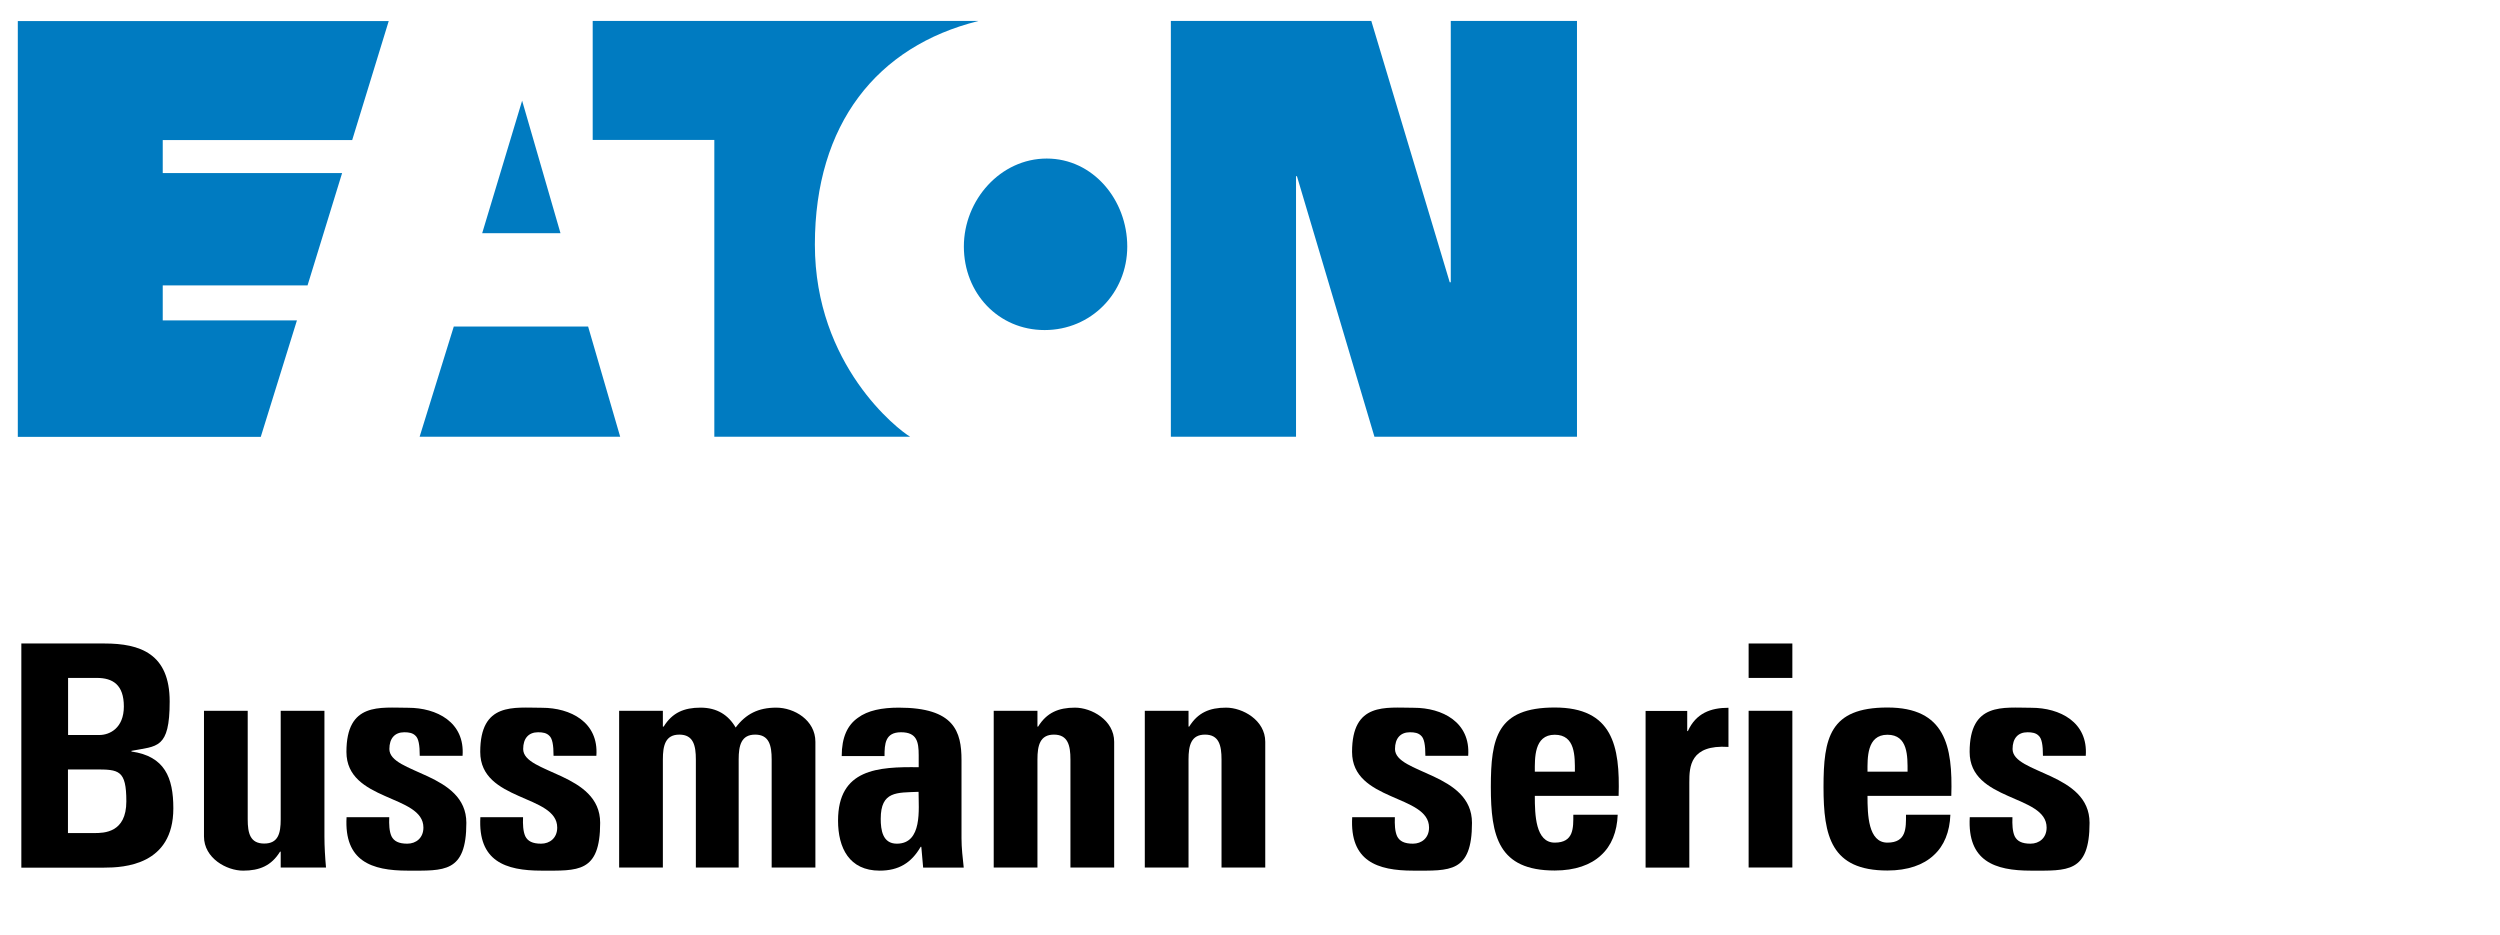 <?xml version="1.0" encoding="UTF-8"?>
<svg xmlns="http://www.w3.org/2000/svg" version="1.1" viewBox="0 0 1909.5 714.2">
  <defs>
    <style>
      .cls-1 {
        fill: #007bc1;
      }
    </style>
  </defs>
  <!-- Generator: Adobe Illustrator 28.7.1, SVG Export Plug-In . SVG Version: 1.2.0 Build 142)  -->
  <g>
    <g id="Eaton">
      <path class="cls-1" d="M199.2,333.6l27.6-88.9h-102.5v-26.7h110.6l26.4-85.8H124.3v-25.2h144.7l27.9-90.9H13.6v317.6h185.6M1107.3,215.6l-59.9-199.6h-153.1v317.6h95.6v-199h.7l59.2,199h154.7V16h-96.4v199.6h-.7ZM797.9,252.1c35.3,0,63.1-28.1,63.1-63.8s-26.2-67.2-61.5-67.2-63.3,31.6-63.3,67.2,26.3,63.8,61.7,63.8ZM747.1,16h-294.4v90.9h92.9v226.7h149.6c-9.3-5.4-72.8-54.6-72.8-146.8s47.6-151.5,124.7-170.7ZM346.6,249.4l-26.1,84.2h153.2l-24.5-84.2h-102.6ZM398.8,76.9l29.3,101.2h-59.8l30.5-101.2Z"/>
    </g>
    <g id="Bussmann">
      <g>
        <path d="M16.3,662.6v-171.1h63.5c27.3,0,49.8,7.8,49.8,44.3s-9.7,33.9-29.2,37.7v.5c25.4,3.6,32,19.9,32,43.4,0,43.4-37.7,45.3-52.9,45.3H16.3ZM52,561.4h23.9c7.8,0,18.7-5.2,18.7-21.8s-8.5-21.8-20.6-21.8h-22v43.6ZM52,636.3h19.9c7.6,0,24.6-.2,24.6-24.2s-5.7-24.4-23.7-24.4h-20.9v48.6Z"/>
        <path d="M214.4,650.5h-.5c-6.6,10.7-15.6,14.5-28.2,14.5s-29.9-9.5-29.9-26.1v-96h33.4v82.9c0,10.7,1.9,18.5,12.6,18.5s12.6-7.8,12.6-18.5v-82.9h33.4v96c0,7.8.5,15.9,1.2,23.7h-34.6v-12.1Z"/>
        <path d="M297.3,624.2c-.2,5.5,0,10.7,1.7,14.5,1.9,3.8,5.5,5.7,12.1,5.7s12.3-4.3,12.3-12.3c0-25.4-58.8-19.7-58.8-57.8s25.6-33.7,47.2-33.7,43.4,10.9,41.5,36.7h-32.7c0-8.3-.9-13.3-3.3-15.4-2.1-2.1-5-2.6-8.5-2.6-7.3,0-11.4,4.7-11.4,12.8,0,19,58.8,18,58.8,56.4s-17.1,36.5-44.8,36.5-48.6-7.3-46.7-40.8h32.7Z"/>
        <path d="M399.5,624.2c-.2,5.5,0,10.7,1.7,14.5,1.9,3.8,5.5,5.7,12.1,5.7s12.3-4.3,12.3-12.3c0-25.4-58.8-19.7-58.8-57.8s25.6-33.7,47.2-33.7,43.4,10.9,41.5,36.7h-32.7c0-8.3-.9-13.3-3.3-15.4-2.1-2.1-5-2.6-8.5-2.6-7.3,0-11.4,4.7-11.4,12.8,0,19,58.8,18,58.8,56.4s-17.1,36.5-44.8,36.5-48.6-7.3-46.7-40.8h32.7Z"/>
        <path d="M506.4,555h.5c6.6-10.7,15.6-14.5,28.2-14.5s21.3,5.7,26.8,15.2c7.8-10.4,17.3-15.2,31-15.2s29.9,9.5,29.9,26.1v96h-33.4v-82.5c0-10.7-1.9-19-12.6-19s-12.6,8.3-12.6,19v82.5h-32.7v-82.5c0-10.7-1.9-19-12.6-19s-12.6,8.3-12.6,19v82.5h-33.4v-119.7h33.4v12.1Z"/>
        <path d="M734.4,640.4c0,7.3.9,14.9,1.7,22.3h-31l-1.4-15.9h-.5c-7.1,12.3-16.8,18.2-31.3,18.2-23.2,0-31.8-17.3-31.8-38.2,0-39.6,30.6-41.2,61.6-40.8v-9.2c0-10.2-1.4-17.5-13.5-17.5s-12.6,8.8-12.6,18.2h-32.7c0-14.5,4.5-23.7,12.3-29.2,7.6-5.7,18.5-7.8,31.3-7.8,42.4,0,47.9,18.2,47.9,40.1v59.7ZM672.7,625.4c0,8.5,1.4,19,12.3,19,19.7,0,16.6-26.5,16.6-39.6-16.6.7-28.9-.7-28.9,20.6Z"/>
        <path d="M792.4,555h.5c6.6-10.7,15.6-14.5,28.2-14.5s29.9,9.5,29.9,26.1v96h-33.4v-82.5c0-10.7-1.9-19-12.6-19s-12.6,8.3-12.6,19v82.5h-33.4v-119.7h33.4v12.1Z"/>
        <path d="M907.8,555h.5c6.6-10.7,15.6-14.5,28.2-14.5s29.9,9.5,29.9,26.1v96h-33.4v-82.5c0-10.7-1.9-19-12.6-19s-12.6,8.3-12.6,19v82.5h-33.4v-119.7h33.4v12.1Z"/>
        <path d="M1065.4,624.2c-.2,5.5,0,10.7,1.7,14.5,1.9,3.8,5.5,5.7,12.1,5.7s12.3-4.3,12.3-12.3c0-25.4-58.8-19.7-58.8-57.8s25.6-33.7,47.2-33.7,43.4,10.9,41.5,36.7h-32.7c0-8.3-.9-13.3-3.3-15.4-2.1-2.1-5-2.6-8.5-2.6-7.3,0-11.4,4.7-11.4,12.8,0,19,58.8,18,58.8,56.4s-17.1,36.5-44.8,36.5-48.6-7.3-46.7-40.8h32.7Z"/>
        <path d="M1172.3,608.1c0,14.2.5,35.5,15.2,35.5s14.2-11.4,14.2-21.3h33.9c-.5,13-4.7,23.7-12.8,31-7.8,7.3-19.7,11.6-35.3,11.6-43.1,0-48.8-26.3-48.8-63.8s4.7-60.7,48.8-60.7,50,29.2,48.8,67.5h-64ZM1202.9,589.4c0-11.6.5-28.2-15.4-28.2s-15.2,18-15.2,28.2h30.6Z"/>
        <path d="M1288.7,543v15.4h.5c6.2-13.7,17.5-17.8,31-17.8v29.9c-29.4-1.9-29.9,15.2-29.9,27v65.2h-33.4v-119.7h31.8Z"/>
        <path d="M1369,491.5v26.3h-33.4v-26.3h33.4ZM1369,662.6h-33.4v-119.7h33.4v119.7Z"/>
        <path d="M1426.4,608.1c0,14.2.5,35.5,15.2,35.5s14.2-11.4,14.2-21.3h33.9c-.5,13-4.7,23.7-12.8,31-7.8,7.3-19.7,11.6-35.3,11.6-43.1,0-48.8-26.3-48.8-63.8s4.7-60.7,48.8-60.7,50,29.2,48.8,67.5h-64ZM1457,589.4c0-11.6.5-28.2-15.4-28.2s-15.2,18-15.2,28.2h30.6Z"/>
        <path d="M1537.1,624.2c-.2,5.5,0,10.7,1.7,14.5,1.9,3.8,5.5,5.7,12.1,5.7s12.3-4.3,12.3-12.3c0-25.4-58.8-19.7-58.8-57.8s25.6-33.7,47.2-33.7,43.4,10.9,41.5,36.7h-32.7c0-8.3-.9-13.3-3.3-15.4-2.1-2.1-5-2.6-8.5-2.6-7.3,0-11.4,4.7-11.4,12.8,0,19,58.8,18,58.8,56.4s-17.1,36.5-44.8,36.5-48.6-7.3-46.7-40.8h32.7Z"/>
      </g>
    </g>
  </g>
</svg>